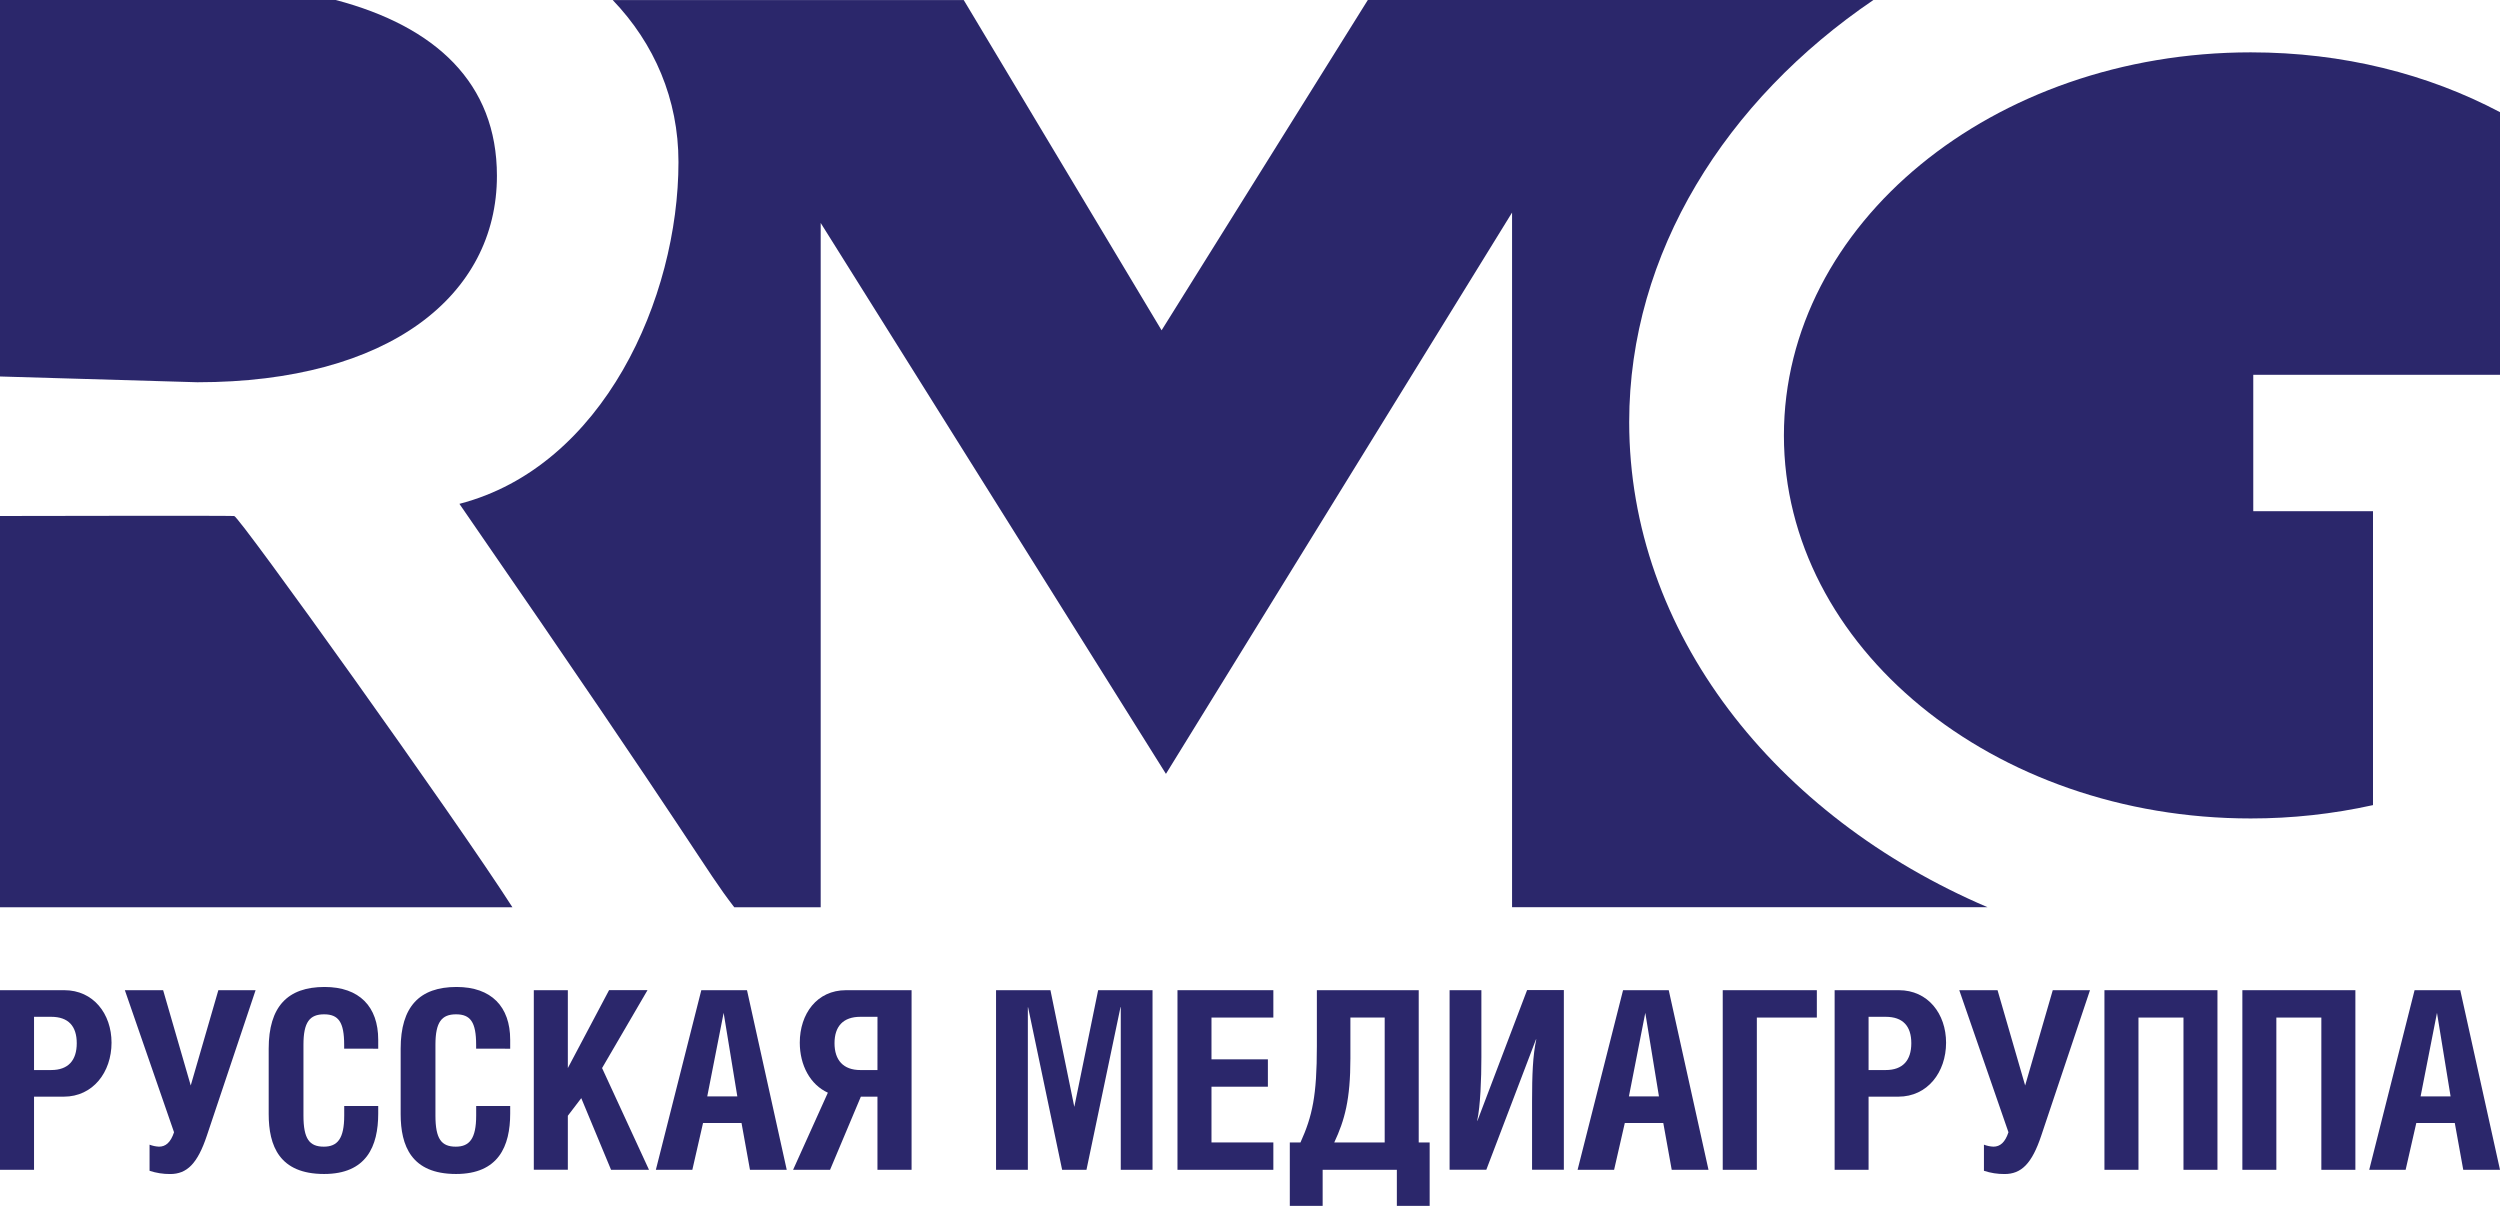 <?xml version="1.0" encoding="UTF-8"?> <svg xmlns="http://www.w3.org/2000/svg" width="170" height="82" viewBox="0 0 170 82" fill="none"><g clip-path="url(#clip0_2662_2)"><path fill-rule="evenodd" clip-rule="evenodd" d="M0 61.692V35.088C0 35.088 15.517 35.057 15.925 35.088C16.252 35.088 30.974 55.655 34.844 61.692H0Z" fill="#2B276B"></path><path fill-rule="evenodd" clip-rule="evenodd" d="M49.928 61.692C47.782 58.898 47.902 58.392 31.24 34.262C41.021 31.727 46.136 20.277 46.136 11.016C46.136 6.743 44.494 2.955 41.666 0.005H65.535L78.988 22.461L93.012 0H127.392C117.371 6.803 110.785 17.19 110.785 28.7C110.785 43 120.683 55.507 135.15 61.689H102.82V14.454L79.284 52.623L55.807 15.161V61.692H49.928Z" fill="#2B276B"></path><path fill-rule="evenodd" clip-rule="evenodd" d="M153.05 55.655C135.529 55.655 121.306 43.974 121.306 29.615C121.306 15.219 135.524 3.56 153.05 3.56C159.339 3.56 165.093 5.034 170 7.627V25.488H153.222V34.761H161.364V54.748C158.634 55.352 155.846 55.657 153.05 55.655Z" fill="#2B276B"></path><path fill-rule="evenodd" clip-rule="evenodd" d="M13.424 25.993L0 25.601V0H22.83C29.622 1.793 33.791 5.651 33.791 11.955C33.791 20.075 26.475 25.993 13.424 25.993Z" fill="#2B276B"></path><path d="M2.314 79.547H0V67.333H4.374C6.35 67.333 7.584 68.941 7.584 70.902C7.584 72.915 6.316 74.573 4.342 74.573H2.314V79.547ZM2.314 72.763H3.48C4.645 72.763 5.219 72.103 5.219 70.938C5.219 69.772 4.645 69.143 3.48 69.143H2.314V72.763Z" fill="#2B276B"></path><path d="M11.093 67.333L12.97 73.813L14.848 67.333H17.38L14.071 77.212C13.43 79.14 12.706 79.834 11.571 79.834C11.095 79.838 10.622 79.763 10.17 79.614V77.838C10.375 77.917 10.592 77.963 10.812 77.973C11.267 77.973 11.605 77.686 11.835 76.994L8.49 67.333H11.093Z" fill="#2B276B"></path><path d="M23.403 71.309V71.038C23.403 69.5 23.014 68.974 22.038 68.974C21.062 68.974 20.635 69.499 20.635 71.038V75.86C20.635 77.45 21.041 77.973 22.021 77.973C22.949 77.973 23.407 77.433 23.407 75.86V75.207H25.719V75.72C25.719 77.942 24.925 79.831 22.038 79.831C18.997 79.831 18.271 77.92 18.271 75.754V71.31C18.271 68.451 19.555 67.114 22.072 67.114C24.437 67.114 25.719 68.451 25.719 70.704V71.312L23.403 71.309Z" fill="#2B276B"></path><path d="M32.377 71.309V71.038C32.377 69.5 31.988 68.974 31.011 68.974C30.035 68.974 29.61 69.499 29.61 71.038V75.86C29.61 77.45 30.015 77.973 30.994 77.973C31.924 77.973 32.38 77.433 32.38 75.86V75.207H34.693V75.72C34.693 77.942 33.899 79.831 31.011 79.831C27.972 79.831 27.245 77.92 27.245 75.754V71.31C27.245 68.451 28.528 67.114 31.046 67.114C33.411 67.114 34.693 68.451 34.693 70.704V71.312L32.377 71.309Z" fill="#2B276B"></path><path d="M38.613 72.628L41.417 67.329H44.031L40.941 72.628L44.132 79.547H41.552L39.526 74.674L38.613 75.871V79.542H36.299V67.333H38.613V72.628Z" fill="#2B276B"></path><path d="M47.689 67.333H50.796L53.498 79.547H50.998L50.424 76.366H47.806L47.079 79.547H44.598L47.689 67.333ZM50.138 74.556L49.208 68.873L48.093 74.556H50.138Z" fill="#2B276B"></path><path d="M58.538 74.573L56.444 79.547H53.93L56.295 74.303C55.1 73.761 54.385 72.442 54.385 70.902C54.385 68.941 55.551 67.333 57.527 67.333H61.987V79.547H59.667V74.573H58.538ZM59.669 69.143H58.504C57.34 69.143 56.747 69.787 56.747 70.938C56.747 72.088 57.343 72.763 58.502 72.763H59.667L59.669 69.143Z" fill="#2B276B"></path><path d="M71.43 67.333L73.053 75.267L74.674 67.333H78.372V79.547H76.212V68.483H76.195L73.88 79.547H72.225L69.911 68.5H69.894V79.547H67.731V67.333H71.43Z" fill="#2B276B"></path><path d="M86.588 67.333V69.194H82.381V72.035H86.216V73.896H82.381V77.686H86.588V79.547H80.069V67.333H86.588Z" fill="#2B276B"></path><path d="M96.473 67.333V77.686H97.217V82H94.986V79.547H89.94V82H87.707V77.686H88.433C89.243 75.893 89.547 74.505 89.547 71.139V67.333H96.473ZM91.827 69.194V71.968C91.827 74.777 91.44 76.163 90.73 77.686H94.159V69.194H91.827Z" fill="#2B276B"></path><path d="M100.734 67.333V71.9C100.734 73.356 100.668 75.201 100.448 76.214H100.465L103.842 67.326H106.342V79.54H104.18V74.925C104.18 73.064 104.231 71.779 104.467 70.68H104.446L101.069 79.544H98.572V67.333H100.734Z" fill="#2B276B"></path><path d="M110.368 67.333H113.474L116.178 79.547H113.677L113.104 76.366H110.486L109.759 79.547H107.276L110.368 67.333ZM112.809 74.556L111.88 68.873L110.766 74.556H112.809Z" fill="#2B276B"></path><path d="M123.545 67.333V69.194H119.465V79.547H117.146V67.333H123.545Z" fill="#2B276B"></path><path d="M127.063 79.547H124.755V67.333H129.124C131.101 67.333 132.333 68.941 132.333 70.902C132.333 72.915 131.067 74.573 129.09 74.573H127.063V79.547ZM127.063 72.763H128.228C129.394 72.763 129.969 72.103 129.969 70.938C129.969 69.772 129.394 69.143 128.228 69.143H127.063V72.763Z" fill="#2B276B"></path><path d="M135.833 67.333L137.71 73.813L139.588 67.333H142.12L138.809 77.212C138.169 79.14 137.444 79.834 136.311 79.834C135.834 79.838 135.361 79.763 134.908 79.614V77.838C135.114 77.917 135.331 77.963 135.552 77.973C136.007 77.973 136.345 77.686 136.575 76.994L133.23 67.333H135.833Z" fill="#2B276B"></path><path d="M150.787 67.333V79.547H148.477V69.194H145.416V79.547H143.102V67.333H150.787Z" fill="#2B276B"></path><path d="M160.166 67.333V79.547H157.852V69.194H154.792V79.547H152.481V67.333H160.166Z" fill="#2B276B"></path><path d="M164.191 67.333H167.298L170 79.547H167.501L166.926 76.366H164.308L163.583 79.547H161.107L164.191 67.333ZM166.64 74.556L165.715 68.873L164.6 74.556H166.64Z" fill="#2B276B"></path></g><defs><clipPath id="clip0_2662_2"><rect width="170" height="82" fill="white"></rect></clipPath></defs></svg> 